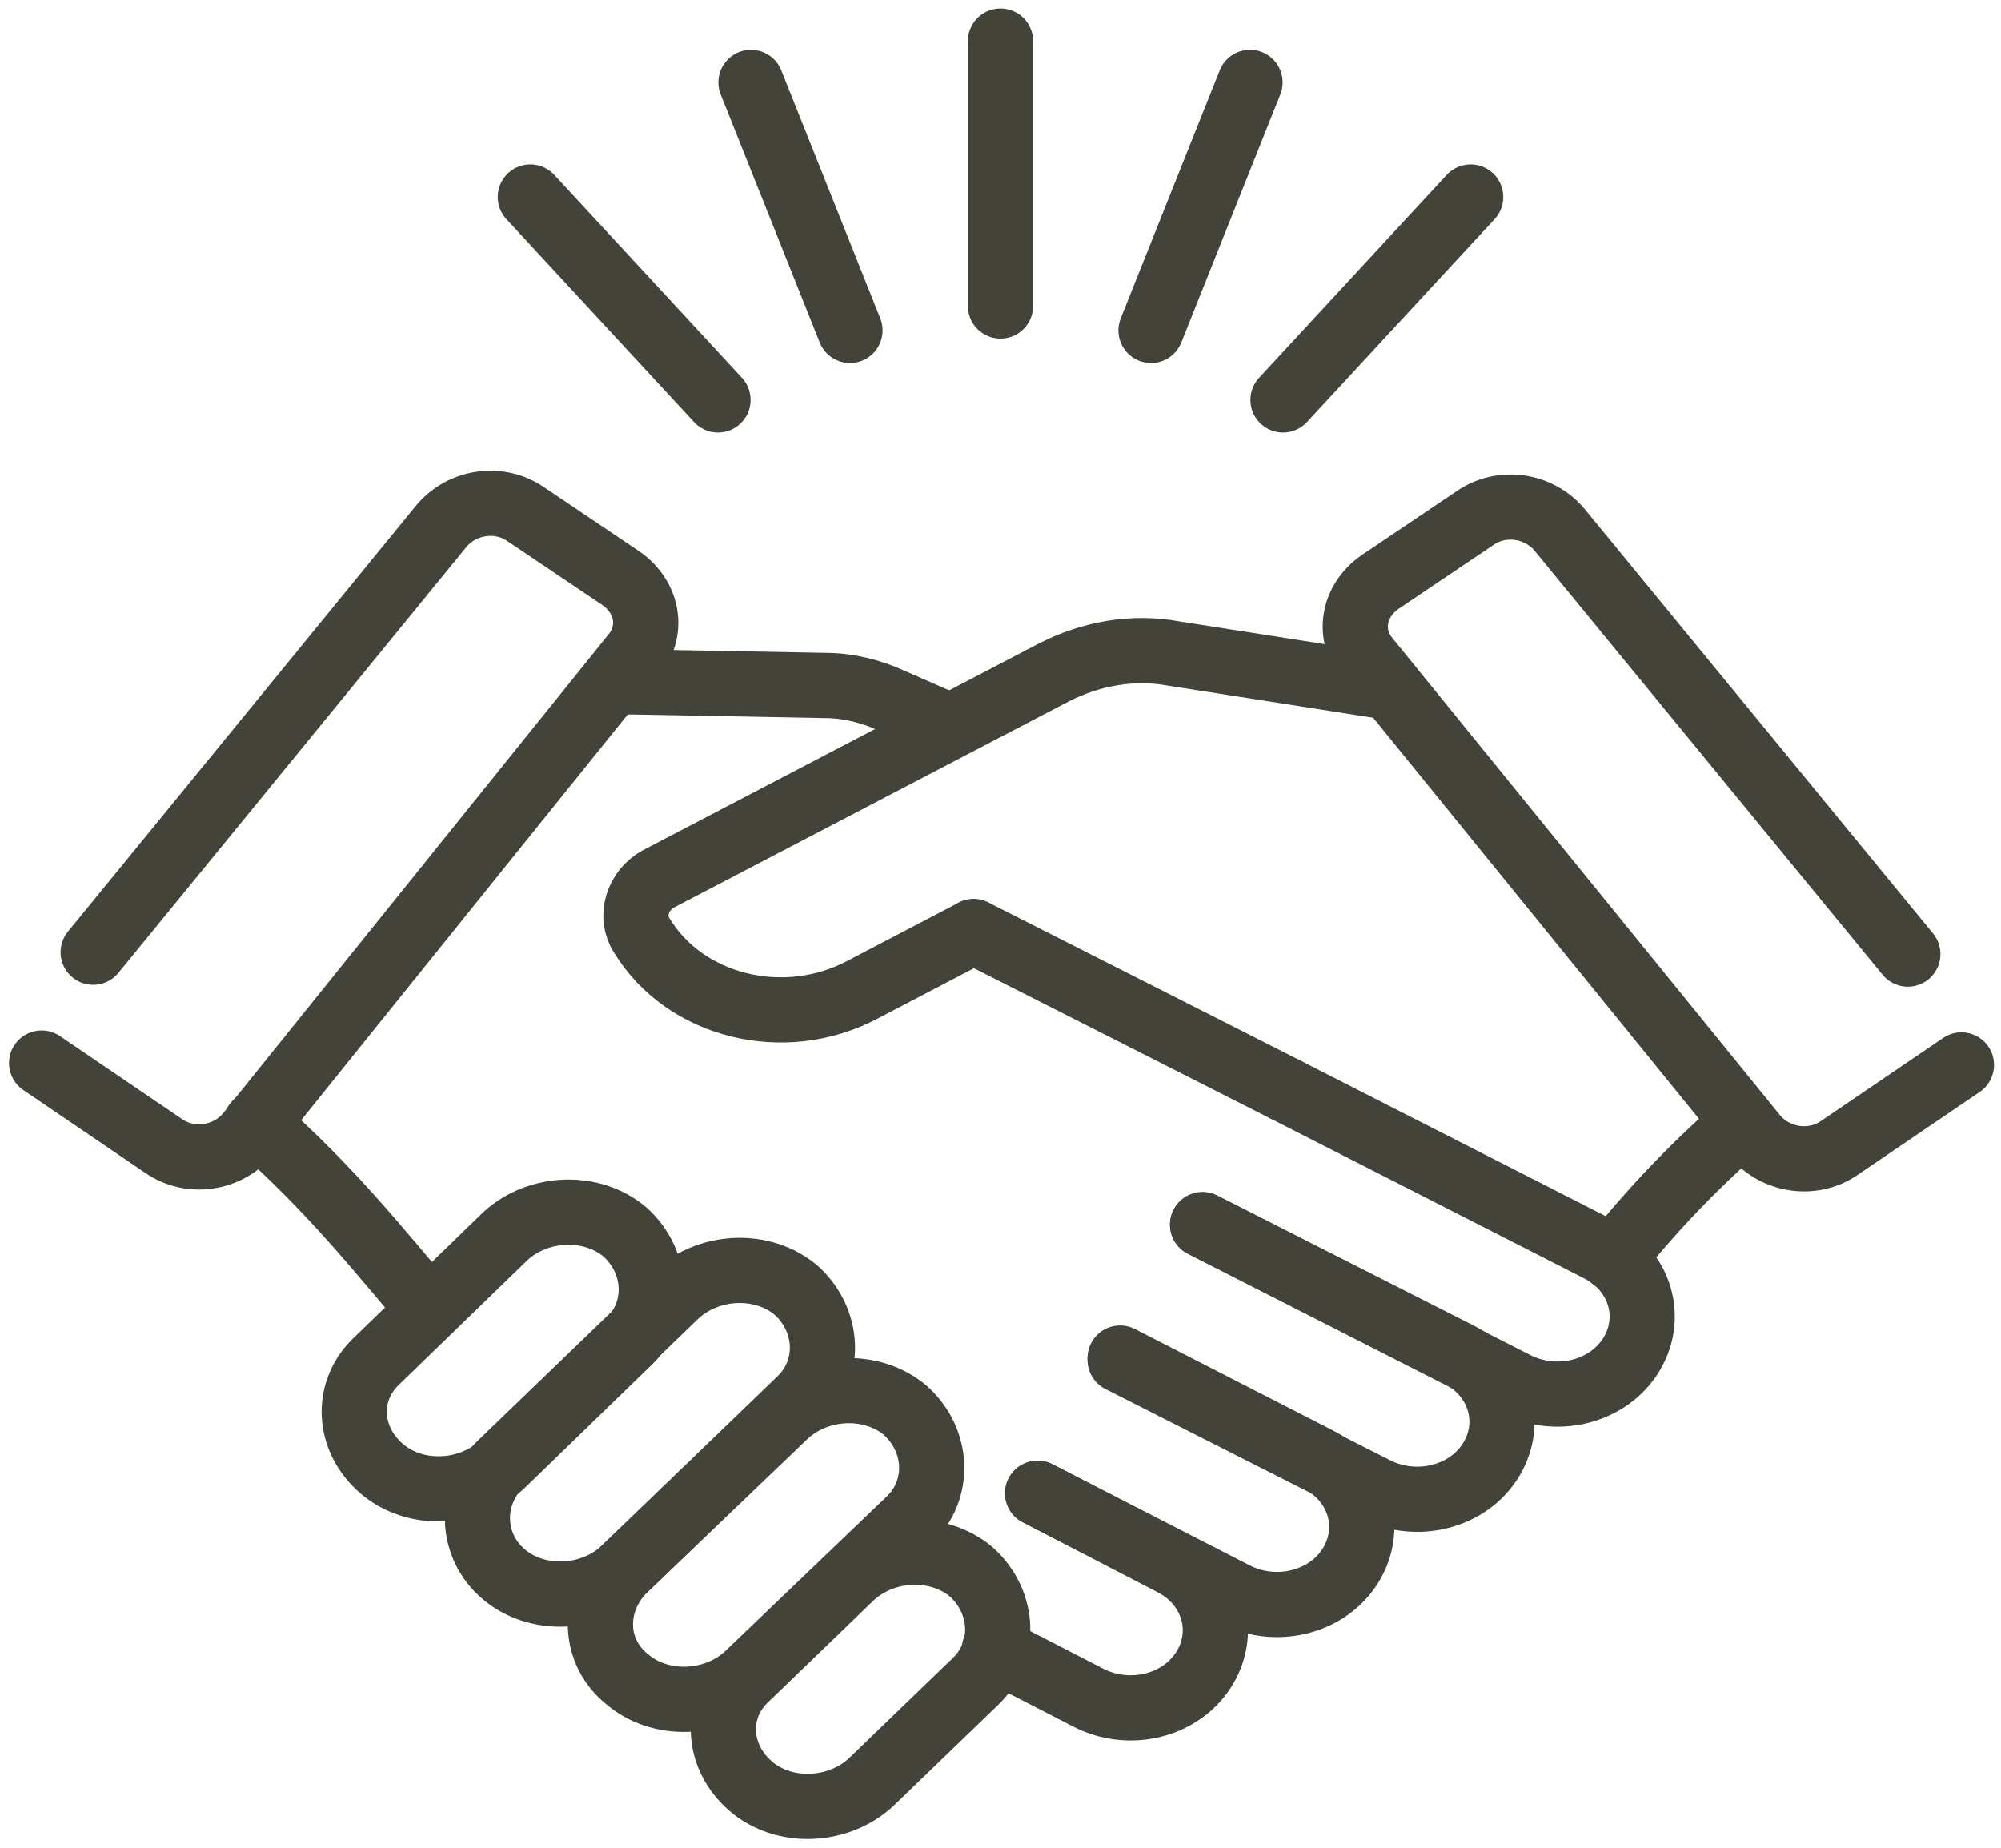 <svg xmlns="http://www.w3.org/2000/svg" width="131" height="121" viewBox="0 0 131 121" fill="none"><path d="M6.1 62.345L28.915 34.424C30.265 32.825 32.695 32.456 34.45 33.686L40.66 37.868C42.415 39.098 42.82 41.312 41.47 42.911L16.225 74.276C14.875 75.875 12.445 76.244 10.69 75.014L2.725 69.602" stroke="#434339" stroke-width="4.268" stroke-miterlimit="10" stroke-linecap="round" stroke-linejoin="round"></path><path d="M124.9 62.468L102.085 34.67C100.735 33.071 98.305 32.702 96.55 33.932L90.34 38.114C88.585 39.344 88.18 41.558 89.53 43.157L114.91 74.399C116.26 75.998 118.69 76.367 120.445 75.137L128.41 69.725" stroke="#434339" stroke-width="4.268" stroke-miterlimit="10" stroke-linecap="round" stroke-linejoin="round"></path><path d="M84.13 71.324L63.745 60.992" stroke="#434339" stroke-width="4.268" stroke-miterlimit="10" stroke-linecap="round" stroke-linejoin="round"></path><path d="M16.765 73.538C21.76 77.966 24.73 81.779 28.105 85.715" stroke="#434339" stroke-width="4.268" stroke-miterlimit="10" stroke-linecap="round" stroke-linejoin="round"></path><path d="M113.965 73.661C110.455 76.736 107.89 79.565 105.595 82.394" stroke="#434339" stroke-width="4.268" stroke-miterlimit="10" stroke-linecap="round" stroke-linejoin="round"></path><path d="M84.13 71.324L104.65 81.779C107.35 83.132 108.295 86.207 106.81 88.667C105.325 91.127 101.95 91.988 99.25 90.635L78.73 80.18" stroke="#434339" stroke-width="4.268" stroke-miterlimit="10" stroke-linecap="round" stroke-linejoin="round"></path><path d="M78.73 80.18L95.47 88.667C98.17 90.02 99.115 93.095 97.63 95.555C96.145 98.015 92.77 98.876 90.07 97.523L73.33 89.036" stroke="#434339" stroke-width="4.268" stroke-miterlimit="10" stroke-linecap="round" stroke-linejoin="round"></path><path d="M73.33 88.913L86.29 95.555C88.99 96.908 89.935 99.983 88.45 102.443C86.965 104.903 83.59 105.764 80.89 104.411L67.93 97.769" stroke="#434339" stroke-width="4.268" stroke-miterlimit="10" stroke-linecap="round" stroke-linejoin="round"></path><path d="M67.93 97.769L76.705 102.32C79.405 103.673 80.35 106.748 78.865 109.208C77.38 111.668 74.005 112.529 71.305 111.176L65.095 107.978" stroke="#434339" stroke-width="4.268" stroke-miterlimit="10" stroke-linecap="round" stroke-linejoin="round"></path><path d="M40.795 44.633L54.025 44.879C55.51 44.879 56.995 45.248 58.345 45.863L61.99 47.462" stroke="#434339" stroke-width="4.268" stroke-miterlimit="10" stroke-linecap="round" stroke-linejoin="round"></path><path d="M48.895 109.823L55.78 103.181C57.94 101.213 61.45 101.09 63.61 102.935C65.77 104.903 65.905 108.101 63.88 110.069L56.995 116.711C54.835 118.679 51.325 118.802 49.165 116.957C46.87 114.989 46.735 111.791 48.895 109.823Z" stroke="#434339" stroke-width="4.268" stroke-miterlimit="10" stroke-linecap="round" stroke-linejoin="round"></path><path d="M40.795 102.812L51.46 92.603C53.62 90.635 57.13 90.512 59.29 92.357C61.45 94.325 61.585 97.523 59.56 99.491L48.895 109.7C46.735 111.668 43.225 111.791 41.065 109.946C38.77 108.101 38.77 104.903 40.795 102.812Z" stroke="#434339" stroke-width="4.268" stroke-miterlimit="10" stroke-linecap="round" stroke-linejoin="round"></path><path d="M32.695 95.924L44.305 84.731C46.465 82.763 49.975 82.64 52.135 84.485C54.295 86.453 54.43 89.651 52.405 91.619L40.795 102.812C38.635 104.78 35.125 104.903 32.965 103.058C30.805 101.213 30.67 98.015 32.695 95.924Z" stroke="#434339" stroke-width="4.268" stroke-miterlimit="10" stroke-linecap="round" stroke-linejoin="round"></path><path d="M24.73 89.036L33.1 80.918C35.26 78.95 38.77 78.827 40.93 80.672C43.09 82.64 43.225 85.838 41.2 87.806L32.83 95.924C30.67 97.892 27.16 98.015 25 96.17C22.705 94.202 22.57 91.004 24.73 89.036Z" stroke="#434339" stroke-width="4.268" stroke-miterlimit="10" stroke-linecap="round" stroke-linejoin="round"></path><path d="M63.745 60.992L56.455 64.805C51.325 67.511 44.845 65.912 42.01 61.238C41.2 60.008 41.74 58.286 43.09 57.548L69.01 44.018C71.44 42.788 74.14 42.296 76.84 42.788L90.205 44.879" stroke="#434339" stroke-width="4.268" stroke-miterlimit="10" stroke-linecap="round" stroke-linejoin="round"></path><path d="M65.5 2.69V20.033" stroke="#434339" stroke-width="4.268" stroke-miterlimit="10" stroke-linecap="round" stroke-linejoin="round"></path><path d="M81.835 5.396L75.355 21.632" stroke="#434339" stroke-width="4.268" stroke-miterlimit="10" stroke-linecap="round" stroke-linejoin="round"></path><path d="M96.28 12.899L83.995 26.183" stroke="#434339" stroke-width="4.268" stroke-miterlimit="10" stroke-linecap="round" stroke-linejoin="round"></path><path d="M34.72 12.899L47.005 26.183" stroke="#434339" stroke-width="4.268" stroke-miterlimit="10" stroke-linecap="round" stroke-linejoin="round"></path><path d="M49.165 5.396L55.645 21.632" stroke="#434339" stroke-width="4.268" stroke-miterlimit="10" stroke-linecap="round" stroke-linejoin="round"></path></svg>